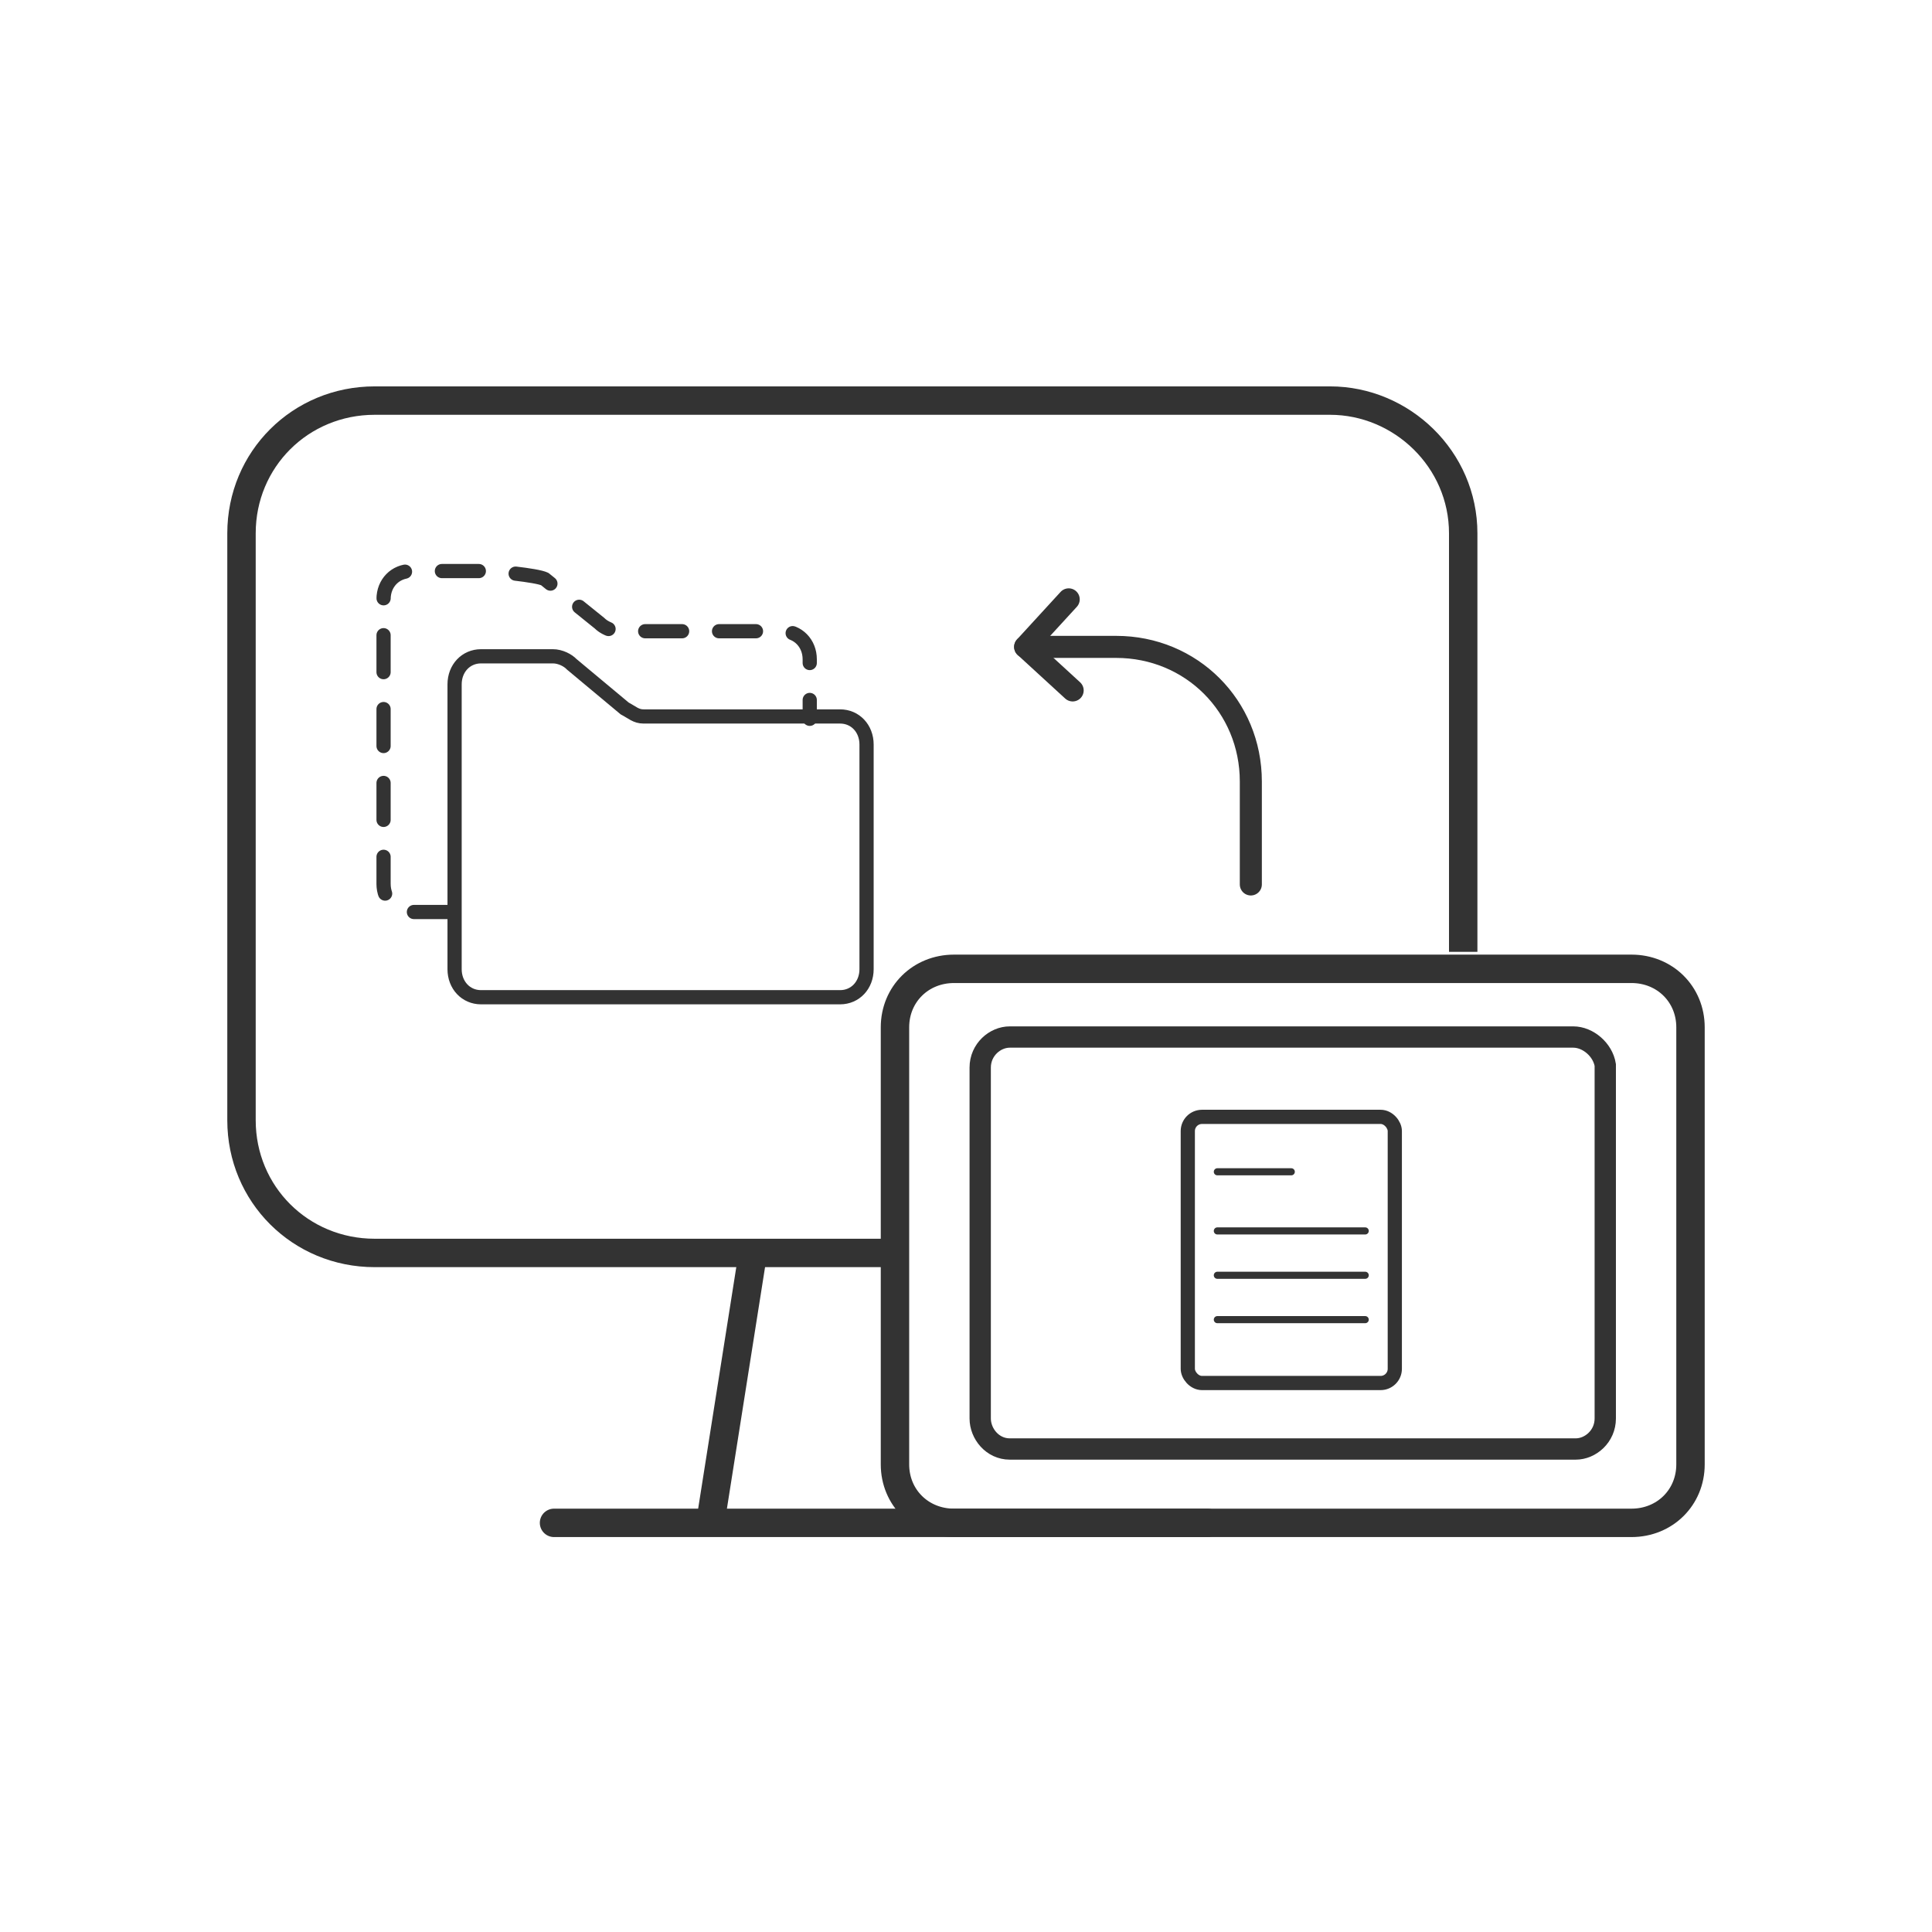 <svg width="136" height="136" viewBox="0 0 136 136" fill="none" xmlns="http://www.w3.org/2000/svg">
<g id="Data Export">
<path id="&#195;&#167;_x9F__xA9_&#195;&#165;_xBD__xA2_" d="M63.516 88.199H26.375C21.147 88.199 17 84.067 17 78.858V37.541C17 32.331 21.147 28.199 26.375 28.199H93.625C98.673 28.199 103 32.331 103 37.541C103 41.493 103 44.367 103 49.397V67.002" stroke="#333333" stroke-width="2"/>
<path id="&#195;&#167;_x9F__xA9_&#195;&#165;_xBD__xA2__x5F_2_00000177459178811364593330000018418075973828184995_" d="M114.845 68.199H67.155C64.806 68.199 63 69.988 63 72.314V82.869V89.846V103.084C63 105.41 64.806 107.199 67.155 107.199H114.845C117.194 107.199 119 105.41 119 103.084V72.314C119 69.988 117.194 68.199 114.845 68.199Z" stroke="#333333" stroke-width="2" stroke-linecap="round"/>
<path id="&#195;&#168;&#194;&#183;_xAF_&#195;&#165;_xBE__x84__18" d="M53 88.199L50 107.199" stroke="#333333" stroke-width="2"/>
<path id="&#195;&#168;&#194;&#183;_xAF_&#195;&#165;_xBE__x84__19" d="M39 107.199H85" stroke="#333333" stroke-width="2" stroke-linecap="round"/>
<path id="Rectangle_8" d="M31.737 64.199H28.927C27.826 64.199 27 63.352 27 62.223V42.176C27 41.046 27.826 40.199 28.927 40.199H34.156C34.706 40.199 37.799 40.481 38.35 40.764L42.203 43.87C42.478 44.152 43.029 44.434 43.579 44.434H55.073C56.174 44.434 57 45.282 57 46.411V50.599" stroke="#333333" stroke-linecap="round" stroke-dasharray="2.6 2.6"/>
<path id="Rectangle_9" d="M33.862 70.199H59.138C60.202 70.199 61 69.352 61 68.223V66.811V58.623V52.411C61 51.282 60.202 50.434 59.138 50.434H45.303C44.771 50.434 44.505 50.152 43.972 49.87L40.248 46.764C39.982 46.481 39.45 46.199 38.917 46.199H33.862C32.798 46.199 32 47.046 32 48.176V68.223C32 69.352 32.798 70.199 33.862 70.199Z" stroke="#333333" stroke-linecap="round"/>
<path id="Rectangle_7" d="M110.748 73H71.079C70.039 73 69 73.895 69 75.148V82.667V89.648V99.852C69 100.926 69.866 102 71.079 102H110.921C111.961 102 113 101.105 113 99.852V74.969C112.827 73.895 111.787 73 110.748 73Z" stroke="#333333" stroke-width="1.5" stroke-linecap="round"/>
<g id="Group 4135">
<path id="Stroke_36" d="M75.508 48.601L72.164 45.535L75.23 42.191" stroke="#333333" stroke-width="1.552" stroke-linecap="round" stroke-linejoin="round"/>
<path id="Vector_2" d="M72.164 45.537H78.574C83.87 45.537 88.05 49.717 88.05 55.013V62.259" stroke="#333333" stroke-width="1.552" stroke-linecap="round"/>
</g>
<g id="Group 4132">
<rect id="Rectangle 10" x="83.613" y="78.62" width="14.572" height="18.735" rx="1" stroke="#333333"/>
<path id="Vector 15" d="M85.693 82.486H90.897" stroke="#333333" stroke-width="0.5" stroke-linecap="round"/>
<path id="Vector 16" d="M85.693 86.649H96.102" stroke="#333333" stroke-width="0.5" stroke-linecap="round"/>
<path id="Vector 17" d="M85.693 89.771H96.102" stroke="#333333" stroke-width="0.5" stroke-linecap="round"/>
<path id="Vector 18" d="M85.693 92.894H96.102" stroke="#333333" stroke-width="0.5" stroke-linecap="round"/>
</g>
</g>
</svg>
